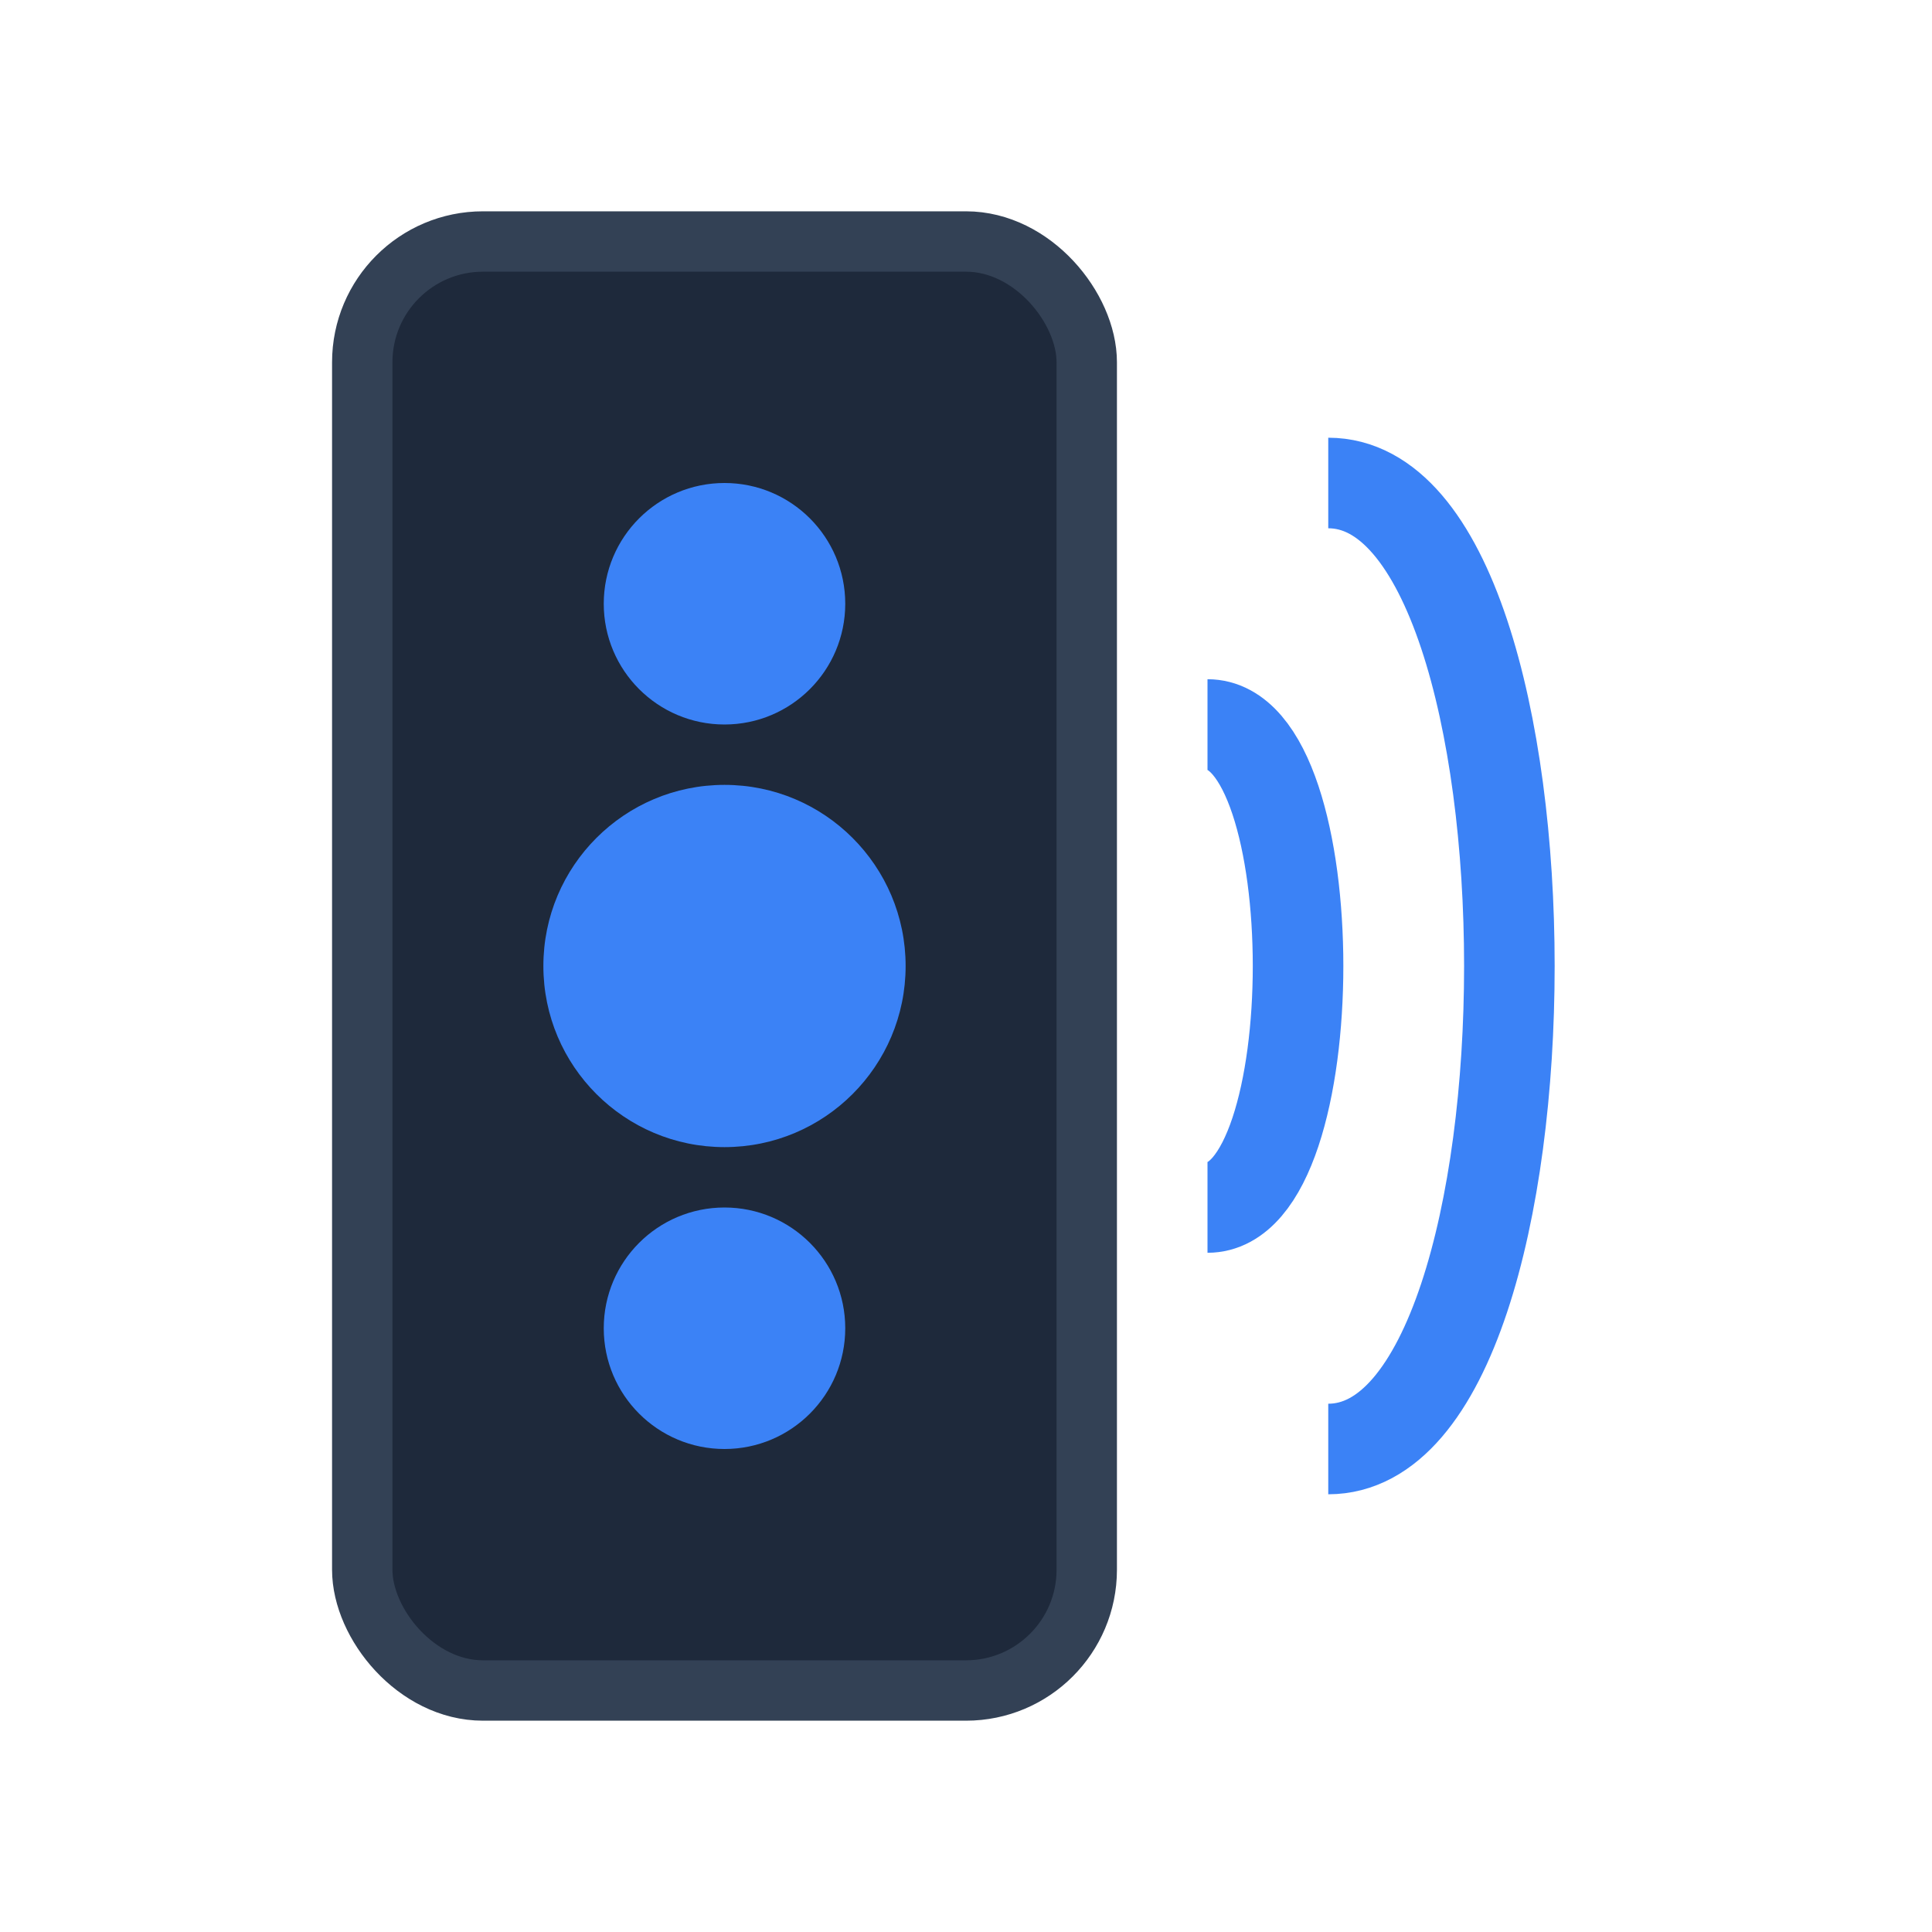 <svg width="32" height="32" viewBox="0 0 32 32" fill="none" xmlns="http://www.w3.org/2000/svg">
  <!-- Speaker Icon -->
  <rect x="6" y="4" width="12" height="24" rx="2" fill="#1e293b" stroke="#334155" stroke-width="1"/>
  <circle cx="12" cy="10" r="2" fill="#3b82f6"/>
  <circle cx="12" cy="16" r="3" fill="#3b82f6"/>
  <circle cx="12" cy="22" r="2" fill="#3b82f6"/>
  
  <!-- Sound waves -->
  <path d="M20 12 C22 12, 22 20, 20 20" stroke="#3b82f6" stroke-width="1.5" fill="none"/>
  <path d="M22 8 C26 8, 26 24, 22 24" stroke="#3b82f6" stroke-width="1.5" fill="none"/>
</svg>
